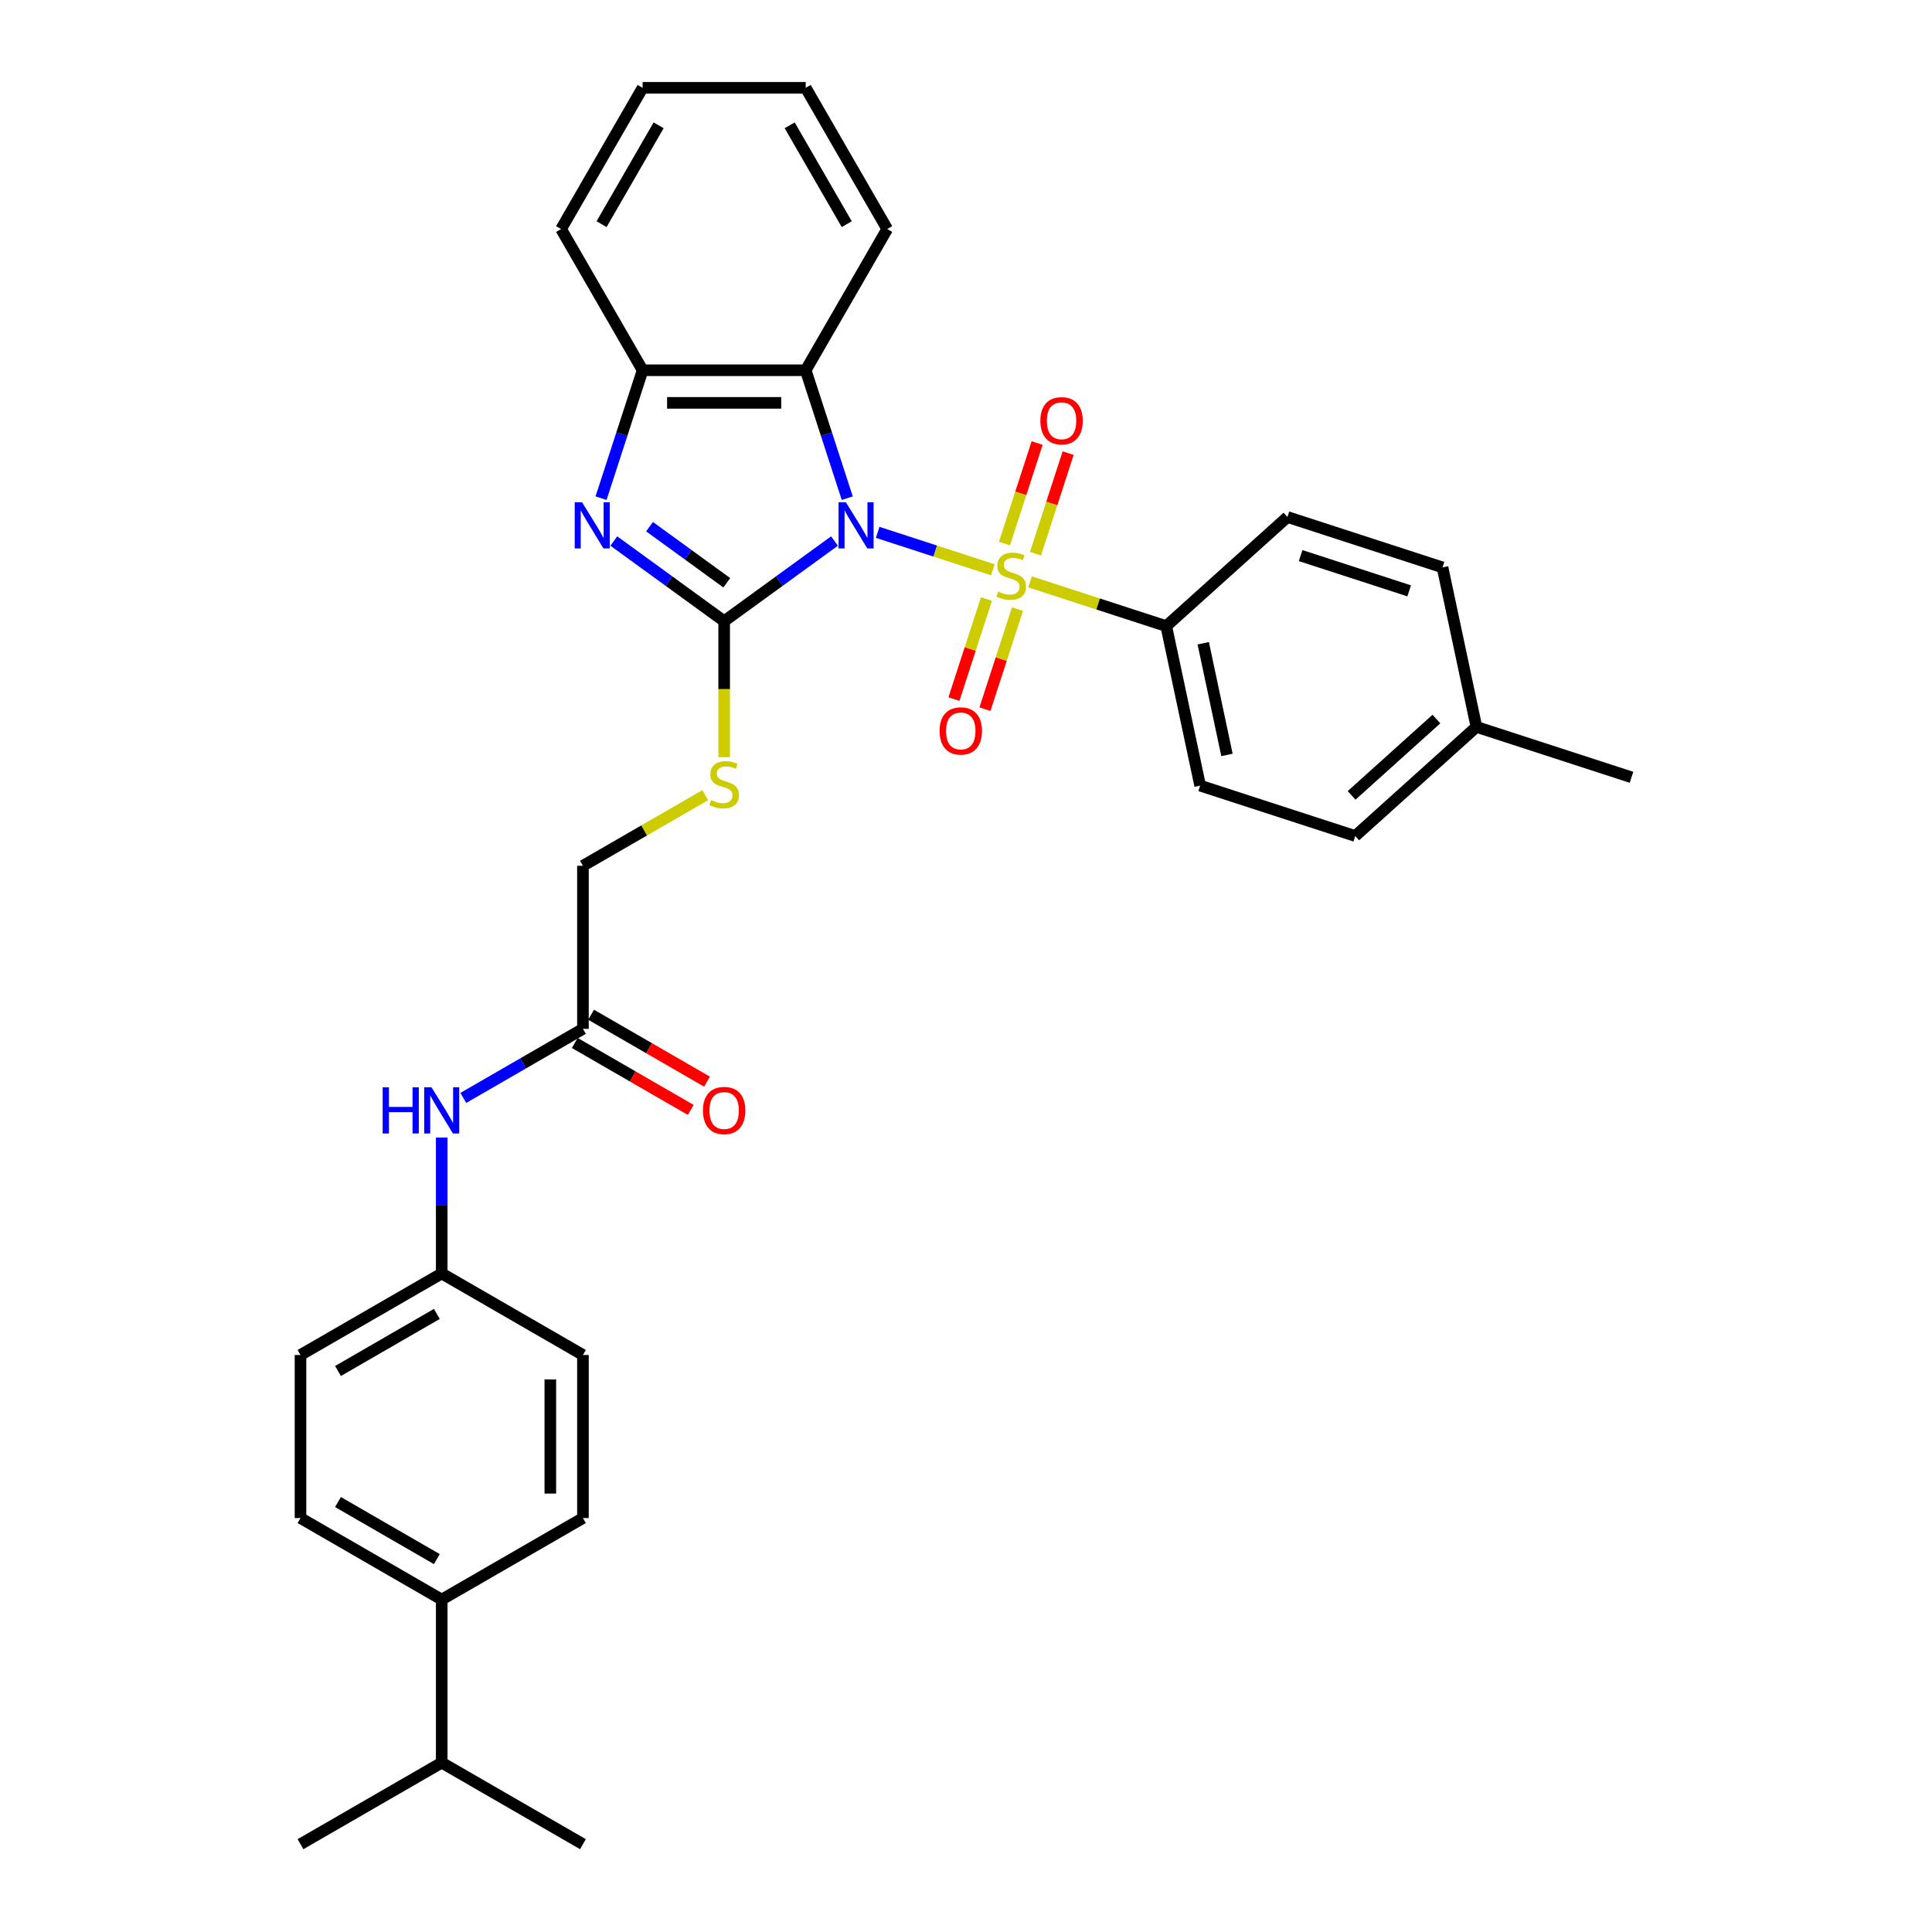 <?xml version='1.0' encoding='iso-8859-1'?>
<svg version='1.1' baseProfile='full'
              xmlns='http://www.w3.org/2000/svg'
                      xmlns:rdkit='http://www.rdkit.org/xml'
                      xmlns:xlink='http://www.w3.org/1999/xlink'
                  xml:space='preserve'
width='1000px' height='1000px' viewBox='0 0 1000 1000'>
<!-- END OF HEADER -->
<rect style='opacity:1.0;fill:#FFFFFF;stroke:none' width='1000' height='1000' x='0' y='0'> </rect>
<path class='bond-0' d='M 454.28,275.547 L 484.088,285.232' style='fill:none;fill-rule:evenodd;stroke:#0000FF;stroke-width:6px;stroke-linecap:butt;stroke-linejoin:miter;stroke-opacity:1' />
<path class='bond-0' d='M 484.088,285.232 L 513.896,294.917' style='fill:none;fill-rule:evenodd;stroke:#CCCC00;stroke-width:6px;stroke-linecap:butt;stroke-linejoin:miter;stroke-opacity:1' />
<path class='bond-1' d='M 431.93,280.035 L 403.376,300.78' style='fill:none;fill-rule:evenodd;stroke:#0000FF;stroke-width:6px;stroke-linecap:butt;stroke-linejoin:miter;stroke-opacity:1' />
<path class='bond-1' d='M 403.376,300.78 L 374.822,321.526' style='fill:none;fill-rule:evenodd;stroke:#000000;stroke-width:6px;stroke-linecap:butt;stroke-linejoin:miter;stroke-opacity:1' />
<path class='bond-3' d='M 438.536,257.854 L 427.779,224.749' style='fill:none;fill-rule:evenodd;stroke:#0000FF;stroke-width:6px;stroke-linecap:butt;stroke-linejoin:miter;stroke-opacity:1' />
<path class='bond-3' d='M 427.779,224.749 L 417.023,191.644' style='fill:none;fill-rule:evenodd;stroke:#000000;stroke-width:6px;stroke-linecap:butt;stroke-linejoin:miter;stroke-opacity:1' />
<path class='bond-6' d='M 533.15,301.173 L 568.399,312.626' style='fill:none;fill-rule:evenodd;stroke:#CCCC00;stroke-width:6px;stroke-linecap:butt;stroke-linejoin:miter;stroke-opacity:1' />
<path class='bond-6' d='M 568.399,312.626 L 603.648,324.079' style='fill:none;fill-rule:evenodd;stroke:#000000;stroke-width:6px;stroke-linecap:butt;stroke-linejoin:miter;stroke-opacity:1' />
<path class='bond-7' d='M 535.961,286.578 L 544.417,260.556' style='fill:none;fill-rule:evenodd;stroke:#CCCC00;stroke-width:6px;stroke-linecap:butt;stroke-linejoin:miter;stroke-opacity:1' />
<path class='bond-7' d='M 544.417,260.556 L 552.872,234.533' style='fill:none;fill-rule:evenodd;stroke:#FF0000;stroke-width:6px;stroke-linecap:butt;stroke-linejoin:miter;stroke-opacity:1' />
<path class='bond-7' d='M 519.907,281.362 L 528.362,255.339' style='fill:none;fill-rule:evenodd;stroke:#CCCC00;stroke-width:6px;stroke-linecap:butt;stroke-linejoin:miter;stroke-opacity:1' />
<path class='bond-7' d='M 528.362,255.339 L 536.817,229.317' style='fill:none;fill-rule:evenodd;stroke:#FF0000;stroke-width:6px;stroke-linecap:butt;stroke-linejoin:miter;stroke-opacity:1' />
<path class='bond-8' d='M 510.583,310.058 L 502.169,335.954' style='fill:none;fill-rule:evenodd;stroke:#CCCC00;stroke-width:6px;stroke-linecap:butt;stroke-linejoin:miter;stroke-opacity:1' />
<path class='bond-8' d='M 502.169,335.954 L 493.755,361.85' style='fill:none;fill-rule:evenodd;stroke:#FF0000;stroke-width:6px;stroke-linecap:butt;stroke-linejoin:miter;stroke-opacity:1' />
<path class='bond-8' d='M 526.637,315.275 L 518.223,341.171' style='fill:none;fill-rule:evenodd;stroke:#CCCC00;stroke-width:6px;stroke-linecap:butt;stroke-linejoin:miter;stroke-opacity:1' />
<path class='bond-8' d='M 518.223,341.171 L 509.809,367.066' style='fill:none;fill-rule:evenodd;stroke:#FF0000;stroke-width:6px;stroke-linecap:butt;stroke-linejoin:miter;stroke-opacity:1' />
<path class='bond-2' d='M 374.822,321.526 L 346.267,300.78' style='fill:none;fill-rule:evenodd;stroke:#000000;stroke-width:6px;stroke-linecap:butt;stroke-linejoin:miter;stroke-opacity:1' />
<path class='bond-2' d='M 346.267,300.78 L 317.713,280.035' style='fill:none;fill-rule:evenodd;stroke:#0000FF;stroke-width:6px;stroke-linecap:butt;stroke-linejoin:miter;stroke-opacity:1' />
<path class='bond-2' d='M 376.177,301.646 L 356.19,287.124' style='fill:none;fill-rule:evenodd;stroke:#000000;stroke-width:6px;stroke-linecap:butt;stroke-linejoin:miter;stroke-opacity:1' />
<path class='bond-2' d='M 356.19,287.124 L 336.202,272.602' style='fill:none;fill-rule:evenodd;stroke:#0000FF;stroke-width:6px;stroke-linecap:butt;stroke-linejoin:miter;stroke-opacity:1' />
<path class='bond-5' d='M 374.822,321.526 L 374.822,356.714' style='fill:none;fill-rule:evenodd;stroke:#000000;stroke-width:6px;stroke-linecap:butt;stroke-linejoin:miter;stroke-opacity:1' />
<path class='bond-5' d='M 374.822,356.714 L 374.822,391.901' style='fill:none;fill-rule:evenodd;stroke:#CCCC00;stroke-width:6px;stroke-linecap:butt;stroke-linejoin:miter;stroke-opacity:1' />
<path class='bond-32' d='M 311.107,257.854 L 321.864,224.749' style='fill:none;fill-rule:evenodd;stroke:#0000FF;stroke-width:6px;stroke-linecap:butt;stroke-linejoin:miter;stroke-opacity:1' />
<path class='bond-32' d='M 321.864,224.749 L 332.62,191.644' style='fill:none;fill-rule:evenodd;stroke:#000000;stroke-width:6px;stroke-linecap:butt;stroke-linejoin:miter;stroke-opacity:1' />
<path class='bond-4' d='M 417.023,191.644 L 332.62,191.644' style='fill:none;fill-rule:evenodd;stroke:#000000;stroke-width:6px;stroke-linecap:butt;stroke-linejoin:miter;stroke-opacity:1' />
<path class='bond-4' d='M 404.362,208.525 L 345.281,208.525' style='fill:none;fill-rule:evenodd;stroke:#000000;stroke-width:6px;stroke-linecap:butt;stroke-linejoin:miter;stroke-opacity:1' />
<path class='bond-25' d='M 417.023,191.644 L 459.224,118.549' style='fill:none;fill-rule:evenodd;stroke:#000000;stroke-width:6px;stroke-linecap:butt;stroke-linejoin:miter;stroke-opacity:1' />
<path class='bond-26' d='M 332.62,191.644 L 290.419,118.549' style='fill:none;fill-rule:evenodd;stroke:#000000;stroke-width:6px;stroke-linecap:butt;stroke-linejoin:miter;stroke-opacity:1' />
<path class='bond-13' d='M 365.048,411.572 L 333.387,429.851' style='fill:none;fill-rule:evenodd;stroke:#CCCC00;stroke-width:6px;stroke-linecap:butt;stroke-linejoin:miter;stroke-opacity:1' />
<path class='bond-13' d='M 333.387,429.851 L 301.727,448.13' style='fill:none;fill-rule:evenodd;stroke:#000000;stroke-width:6px;stroke-linecap:butt;stroke-linejoin:miter;stroke-opacity:1' />
<path class='bond-14' d='M 603.648,324.079 L 621.196,406.637' style='fill:none;fill-rule:evenodd;stroke:#000000;stroke-width:6px;stroke-linecap:butt;stroke-linejoin:miter;stroke-opacity:1' />
<path class='bond-14' d='M 622.792,332.953 L 635.076,390.744' style='fill:none;fill-rule:evenodd;stroke:#000000;stroke-width:6px;stroke-linecap:butt;stroke-linejoin:miter;stroke-opacity:1' />
<path class='bond-15' d='M 603.648,324.079 L 666.371,267.603' style='fill:none;fill-rule:evenodd;stroke:#000000;stroke-width:6px;stroke-linecap:butt;stroke-linejoin:miter;stroke-opacity:1' />
<path class='bond-9' d='M 301.727,532.533 L 301.727,448.13' style='fill:none;fill-rule:evenodd;stroke:#000000;stroke-width:6px;stroke-linecap:butt;stroke-linejoin:miter;stroke-opacity:1' />
<path class='bond-10' d='M 301.727,532.533 L 270.767,550.407' style='fill:none;fill-rule:evenodd;stroke:#000000;stroke-width:6px;stroke-linecap:butt;stroke-linejoin:miter;stroke-opacity:1' />
<path class='bond-10' d='M 270.767,550.407 L 239.807,568.282' style='fill:none;fill-rule:evenodd;stroke:#0000FF;stroke-width:6px;stroke-linecap:butt;stroke-linejoin:miter;stroke-opacity:1' />
<path class='bond-12' d='M 297.507,539.842 L 327.513,557.166' style='fill:none;fill-rule:evenodd;stroke:#000000;stroke-width:6px;stroke-linecap:butt;stroke-linejoin:miter;stroke-opacity:1' />
<path class='bond-12' d='M 327.513,557.166 L 357.519,574.49' style='fill:none;fill-rule:evenodd;stroke:#FF0000;stroke-width:6px;stroke-linecap:butt;stroke-linejoin:miter;stroke-opacity:1' />
<path class='bond-12' d='M 305.947,525.223 L 335.953,542.547' style='fill:none;fill-rule:evenodd;stroke:#000000;stroke-width:6px;stroke-linecap:butt;stroke-linejoin:miter;stroke-opacity:1' />
<path class='bond-12' d='M 335.953,542.547 L 365.959,559.871' style='fill:none;fill-rule:evenodd;stroke:#FF0000;stroke-width:6px;stroke-linecap:butt;stroke-linejoin:miter;stroke-opacity:1' />
<path class='bond-18' d='M 228.632,588.795 L 228.632,623.966' style='fill:none;fill-rule:evenodd;stroke:#0000FF;stroke-width:6px;stroke-linecap:butt;stroke-linejoin:miter;stroke-opacity:1' />
<path class='bond-18' d='M 228.632,623.966 L 228.632,659.136' style='fill:none;fill-rule:evenodd;stroke:#000000;stroke-width:6px;stroke-linecap:butt;stroke-linejoin:miter;stroke-opacity:1' />
<path class='bond-11' d='M 228.632,827.942 L 155.537,785.74' style='fill:none;fill-rule:evenodd;stroke:#000000;stroke-width:6px;stroke-linecap:butt;stroke-linejoin:miter;stroke-opacity:1' />
<path class='bond-11' d='M 226.108,806.992 L 174.942,777.452' style='fill:none;fill-rule:evenodd;stroke:#000000;stroke-width:6px;stroke-linecap:butt;stroke-linejoin:miter;stroke-opacity:1' />
<path class='bond-19' d='M 228.632,827.942 L 228.632,912.344' style='fill:none;fill-rule:evenodd;stroke:#000000;stroke-width:6px;stroke-linecap:butt;stroke-linejoin:miter;stroke-opacity:1' />
<path class='bond-35' d='M 228.632,827.942 L 301.727,785.74' style='fill:none;fill-rule:evenodd;stroke:#000000;stroke-width:6px;stroke-linecap:butt;stroke-linejoin:miter;stroke-opacity:1' />
<path class='bond-23' d='M 621.196,406.637 L 701.468,432.719' style='fill:none;fill-rule:evenodd;stroke:#000000;stroke-width:6px;stroke-linecap:butt;stroke-linejoin:miter;stroke-opacity:1' />
<path class='bond-22' d='M 666.371,267.603 L 746.643,293.685' style='fill:none;fill-rule:evenodd;stroke:#000000;stroke-width:6px;stroke-linecap:butt;stroke-linejoin:miter;stroke-opacity:1' />
<path class='bond-22' d='M 673.196,287.57 L 729.386,305.827' style='fill:none;fill-rule:evenodd;stroke:#000000;stroke-width:6px;stroke-linecap:butt;stroke-linejoin:miter;stroke-opacity:1' />
<path class='bond-16' d='M 301.727,785.74 L 301.727,701.338' style='fill:none;fill-rule:evenodd;stroke:#000000;stroke-width:6px;stroke-linecap:butt;stroke-linejoin:miter;stroke-opacity:1' />
<path class='bond-16' d='M 284.846,773.08 L 284.846,713.998' style='fill:none;fill-rule:evenodd;stroke:#000000;stroke-width:6px;stroke-linecap:butt;stroke-linejoin:miter;stroke-opacity:1' />
<path class='bond-17' d='M 155.537,785.74 L 155.537,701.338' style='fill:none;fill-rule:evenodd;stroke:#000000;stroke-width:6px;stroke-linecap:butt;stroke-linejoin:miter;stroke-opacity:1' />
<path class='bond-20' d='M 228.632,659.136 L 301.727,701.338' style='fill:none;fill-rule:evenodd;stroke:#000000;stroke-width:6px;stroke-linecap:butt;stroke-linejoin:miter;stroke-opacity:1' />
<path class='bond-21' d='M 228.632,659.136 L 155.537,701.338' style='fill:none;fill-rule:evenodd;stroke:#000000;stroke-width:6px;stroke-linecap:butt;stroke-linejoin:miter;stroke-opacity:1' />
<path class='bond-21' d='M 226.108,680.086 L 174.942,709.627' style='fill:none;fill-rule:evenodd;stroke:#000000;stroke-width:6px;stroke-linecap:butt;stroke-linejoin:miter;stroke-opacity:1' />
<path class='bond-27' d='M 228.632,912.344 L 155.537,954.545' style='fill:none;fill-rule:evenodd;stroke:#000000;stroke-width:6px;stroke-linecap:butt;stroke-linejoin:miter;stroke-opacity:1' />
<path class='bond-28' d='M 228.632,912.344 L 301.727,954.545' style='fill:none;fill-rule:evenodd;stroke:#000000;stroke-width:6px;stroke-linecap:butt;stroke-linejoin:miter;stroke-opacity:1' />
<path class='bond-24' d='M 746.643,293.685 L 764.191,376.243' style='fill:none;fill-rule:evenodd;stroke:#000000;stroke-width:6px;stroke-linecap:butt;stroke-linejoin:miter;stroke-opacity:1' />
<path class='bond-34' d='M 701.468,432.719 L 764.191,376.243' style='fill:none;fill-rule:evenodd;stroke:#000000;stroke-width:6px;stroke-linecap:butt;stroke-linejoin:miter;stroke-opacity:1' />
<path class='bond-34' d='M 699.581,411.703 L 743.487,372.17' style='fill:none;fill-rule:evenodd;stroke:#000000;stroke-width:6px;stroke-linecap:butt;stroke-linejoin:miter;stroke-opacity:1' />
<path class='bond-29' d='M 764.191,376.243 L 844.463,402.325' style='fill:none;fill-rule:evenodd;stroke:#000000;stroke-width:6px;stroke-linecap:butt;stroke-linejoin:miter;stroke-opacity:1' />
<path class='bond-30' d='M 459.224,118.549 L 417.023,45.455' style='fill:none;fill-rule:evenodd;stroke:#000000;stroke-width:6px;stroke-linecap:butt;stroke-linejoin:miter;stroke-opacity:1' />
<path class='bond-30' d='M 438.275,116.025 L 408.734,64.859' style='fill:none;fill-rule:evenodd;stroke:#000000;stroke-width:6px;stroke-linecap:butt;stroke-linejoin:miter;stroke-opacity:1' />
<path class='bond-33' d='M 290.419,118.549 L 332.62,45.455' style='fill:none;fill-rule:evenodd;stroke:#000000;stroke-width:6px;stroke-linecap:butt;stroke-linejoin:miter;stroke-opacity:1' />
<path class='bond-33' d='M 311.368,116.025 L 340.909,64.859' style='fill:none;fill-rule:evenodd;stroke:#000000;stroke-width:6px;stroke-linecap:butt;stroke-linejoin:miter;stroke-opacity:1' />
<path class='bond-31' d='M 417.023,45.455 L 332.62,45.455' style='fill:none;fill-rule:evenodd;stroke:#000000;stroke-width:6px;stroke-linecap:butt;stroke-linejoin:miter;stroke-opacity:1' />
<path  class='atom-0' d='M 437.821 259.964
L 445.654 272.625
Q 446.43 273.874, 447.679 276.136
Q 448.928 278.398, 448.996 278.533
L 448.996 259.964
L 452.17 259.964
L 452.17 283.867
L 448.895 283.867
L 440.488 270.025
Q 439.509 268.405, 438.463 266.548
Q 437.45 264.691, 437.146 264.117
L 437.146 283.867
L 434.04 283.867
L 434.04 259.964
L 437.821 259.964
' fill='#0000FF'/>
<path  class='atom-1' d='M 516.624 306.201
Q 516.894 306.303, 518.008 306.775
Q 519.122 307.248, 520.338 307.552
Q 521.587 307.822, 522.802 307.822
Q 525.064 307.822, 526.381 306.742
Q 527.698 305.627, 527.698 303.703
Q 527.698 302.386, 527.022 301.576
Q 526.381 300.766, 525.368 300.327
Q 524.355 299.888, 522.667 299.382
Q 520.54 298.74, 519.257 298.133
Q 518.008 297.525, 517.097 296.242
Q 516.219 294.959, 516.219 292.798
Q 516.219 289.794, 518.245 287.937
Q 520.304 286.08, 524.355 286.08
Q 527.124 286.08, 530.264 287.397
L 529.487 289.996
Q 526.617 288.814, 524.457 288.814
Q 522.127 288.814, 520.844 289.794
Q 519.561 290.739, 519.595 292.393
Q 519.595 293.676, 520.237 294.453
Q 520.912 295.229, 521.857 295.668
Q 522.836 296.107, 524.457 296.613
Q 526.617 297.289, 527.9 297.964
Q 529.183 298.639, 530.095 300.023
Q 531.04 301.374, 531.04 303.703
Q 531.04 307.012, 528.812 308.801
Q 526.617 310.557, 522.937 310.557
Q 520.81 310.557, 519.19 310.084
Q 517.603 309.645, 515.713 308.869
L 516.624 306.201
' fill='#CCCC00'/>
<path  class='atom-3' d='M 301.255 259.964
L 309.087 272.625
Q 309.864 273.874, 311.113 276.136
Q 312.362 278.398, 312.43 278.533
L 312.43 259.964
L 315.603 259.964
L 315.603 283.867
L 312.328 283.867
L 303.922 270.025
Q 302.943 268.405, 301.896 266.548
Q 300.883 264.691, 300.58 264.117
L 300.58 283.867
L 297.474 283.867
L 297.474 259.964
L 301.255 259.964
' fill='#0000FF'/>
<path  class='atom-6' d='M 368.069 414.133
Q 368.339 414.234, 369.454 414.707
Q 370.568 415.179, 371.783 415.483
Q 373.032 415.753, 374.248 415.753
Q 376.51 415.753, 377.826 414.673
Q 379.143 413.559, 379.143 411.634
Q 379.143 410.318, 378.468 409.507
Q 377.826 408.697, 376.813 408.258
Q 375.801 407.819, 374.113 407.313
Q 371.986 406.672, 370.703 406.064
Q 369.454 405.456, 368.542 404.173
Q 367.664 402.89, 367.664 400.73
Q 367.664 397.725, 369.69 395.868
Q 371.749 394.011, 375.801 394.011
Q 378.569 394.011, 381.709 395.328
L 380.932 397.927
Q 378.063 396.746, 375.902 396.746
Q 373.572 396.746, 372.29 397.725
Q 371.007 398.67, 371.04 400.324
Q 371.04 401.607, 371.682 402.384
Q 372.357 403.16, 373.302 403.599
Q 374.281 404.038, 375.902 404.545
Q 378.063 405.22, 379.346 405.895
Q 380.628 406.57, 381.54 407.954
Q 382.485 409.305, 382.485 411.634
Q 382.485 414.943, 380.257 416.732
Q 378.063 418.488, 374.383 418.488
Q 372.256 418.488, 370.635 418.015
Q 369.048 417.576, 367.158 416.8
L 368.069 414.133
' fill='#CCCC00'/>
<path  class='atom-8' d='M 538.486 217.793
Q 538.486 212.054, 541.322 208.847
Q 544.158 205.639, 549.458 205.639
Q 554.759 205.639, 557.595 208.847
Q 560.43 212.054, 560.43 217.793
Q 560.43 223.6, 557.561 226.909
Q 554.691 230.184, 549.458 230.184
Q 544.191 230.184, 541.322 226.909
Q 538.486 223.634, 538.486 217.793
M 549.458 227.483
Q 553.104 227.483, 555.062 225.052
Q 557.054 222.587, 557.054 217.793
Q 557.054 213.101, 555.062 210.737
Q 553.104 208.34, 549.458 208.34
Q 545.812 208.34, 543.82 210.704
Q 541.862 213.067, 541.862 217.793
Q 541.862 222.621, 543.82 225.052
Q 545.812 227.483, 549.458 227.483
' fill='#FF0000'/>
<path  class='atom-9' d='M 486.322 378.337
Q 486.322 372.597, 489.158 369.39
Q 491.994 366.183, 497.294 366.183
Q 502.595 366.183, 505.431 369.39
Q 508.267 372.597, 508.267 378.337
Q 508.267 384.144, 505.397 387.452
Q 502.527 390.727, 497.294 390.727
Q 492.028 390.727, 489.158 387.452
Q 486.322 384.177, 486.322 378.337
M 497.294 388.026
Q 500.941 388.026, 502.899 385.595
Q 504.891 383.131, 504.891 378.337
Q 504.891 373.644, 502.899 371.281
Q 500.941 368.884, 497.294 368.884
Q 493.648 368.884, 491.656 371.247
Q 489.698 373.61, 489.698 378.337
Q 489.698 383.164, 491.656 385.595
Q 493.648 388.026, 497.294 388.026
' fill='#FF0000'/>
<path  class='atom-11' d='M 198.061 562.783
L 201.303 562.783
L 201.303 572.945
L 213.524 572.945
L 213.524 562.783
L 216.765 562.783
L 216.765 586.685
L 213.524 586.685
L 213.524 575.645
L 201.303 575.645
L 201.303 586.685
L 198.061 586.685
L 198.061 562.783
' fill='#0000FF'/>
<path  class='atom-11' d='M 223.348 562.783
L 231.181 575.443
Q 231.958 576.692, 233.207 578.954
Q 234.456 581.216, 234.523 581.351
L 234.523 562.783
L 237.697 562.783
L 237.697 586.685
L 234.422 586.685
L 226.016 572.843
Q 225.037 571.223, 223.99 569.366
Q 222.977 567.509, 222.673 566.935
L 222.673 586.685
L 219.567 586.685
L 219.567 562.783
L 223.348 562.783
' fill='#0000FF'/>
<path  class='atom-13' d='M 363.849 574.801
Q 363.849 569.062, 366.685 565.855
Q 369.521 562.647, 374.822 562.647
Q 380.122 562.647, 382.958 565.855
Q 385.794 569.062, 385.794 574.801
Q 385.794 580.608, 382.924 583.917
Q 380.055 587.192, 374.822 587.192
Q 369.555 587.192, 366.685 583.917
Q 363.849 580.642, 363.849 574.801
M 374.822 584.491
Q 378.468 584.491, 380.426 582.06
Q 382.418 579.596, 382.418 574.801
Q 382.418 570.109, 380.426 567.745
Q 378.468 565.348, 374.822 565.348
Q 371.175 565.348, 369.183 567.712
Q 367.225 570.075, 367.225 574.801
Q 367.225 579.629, 369.183 582.06
Q 371.175 584.491, 374.822 584.491
' fill='#FF0000'/>
</svg>
